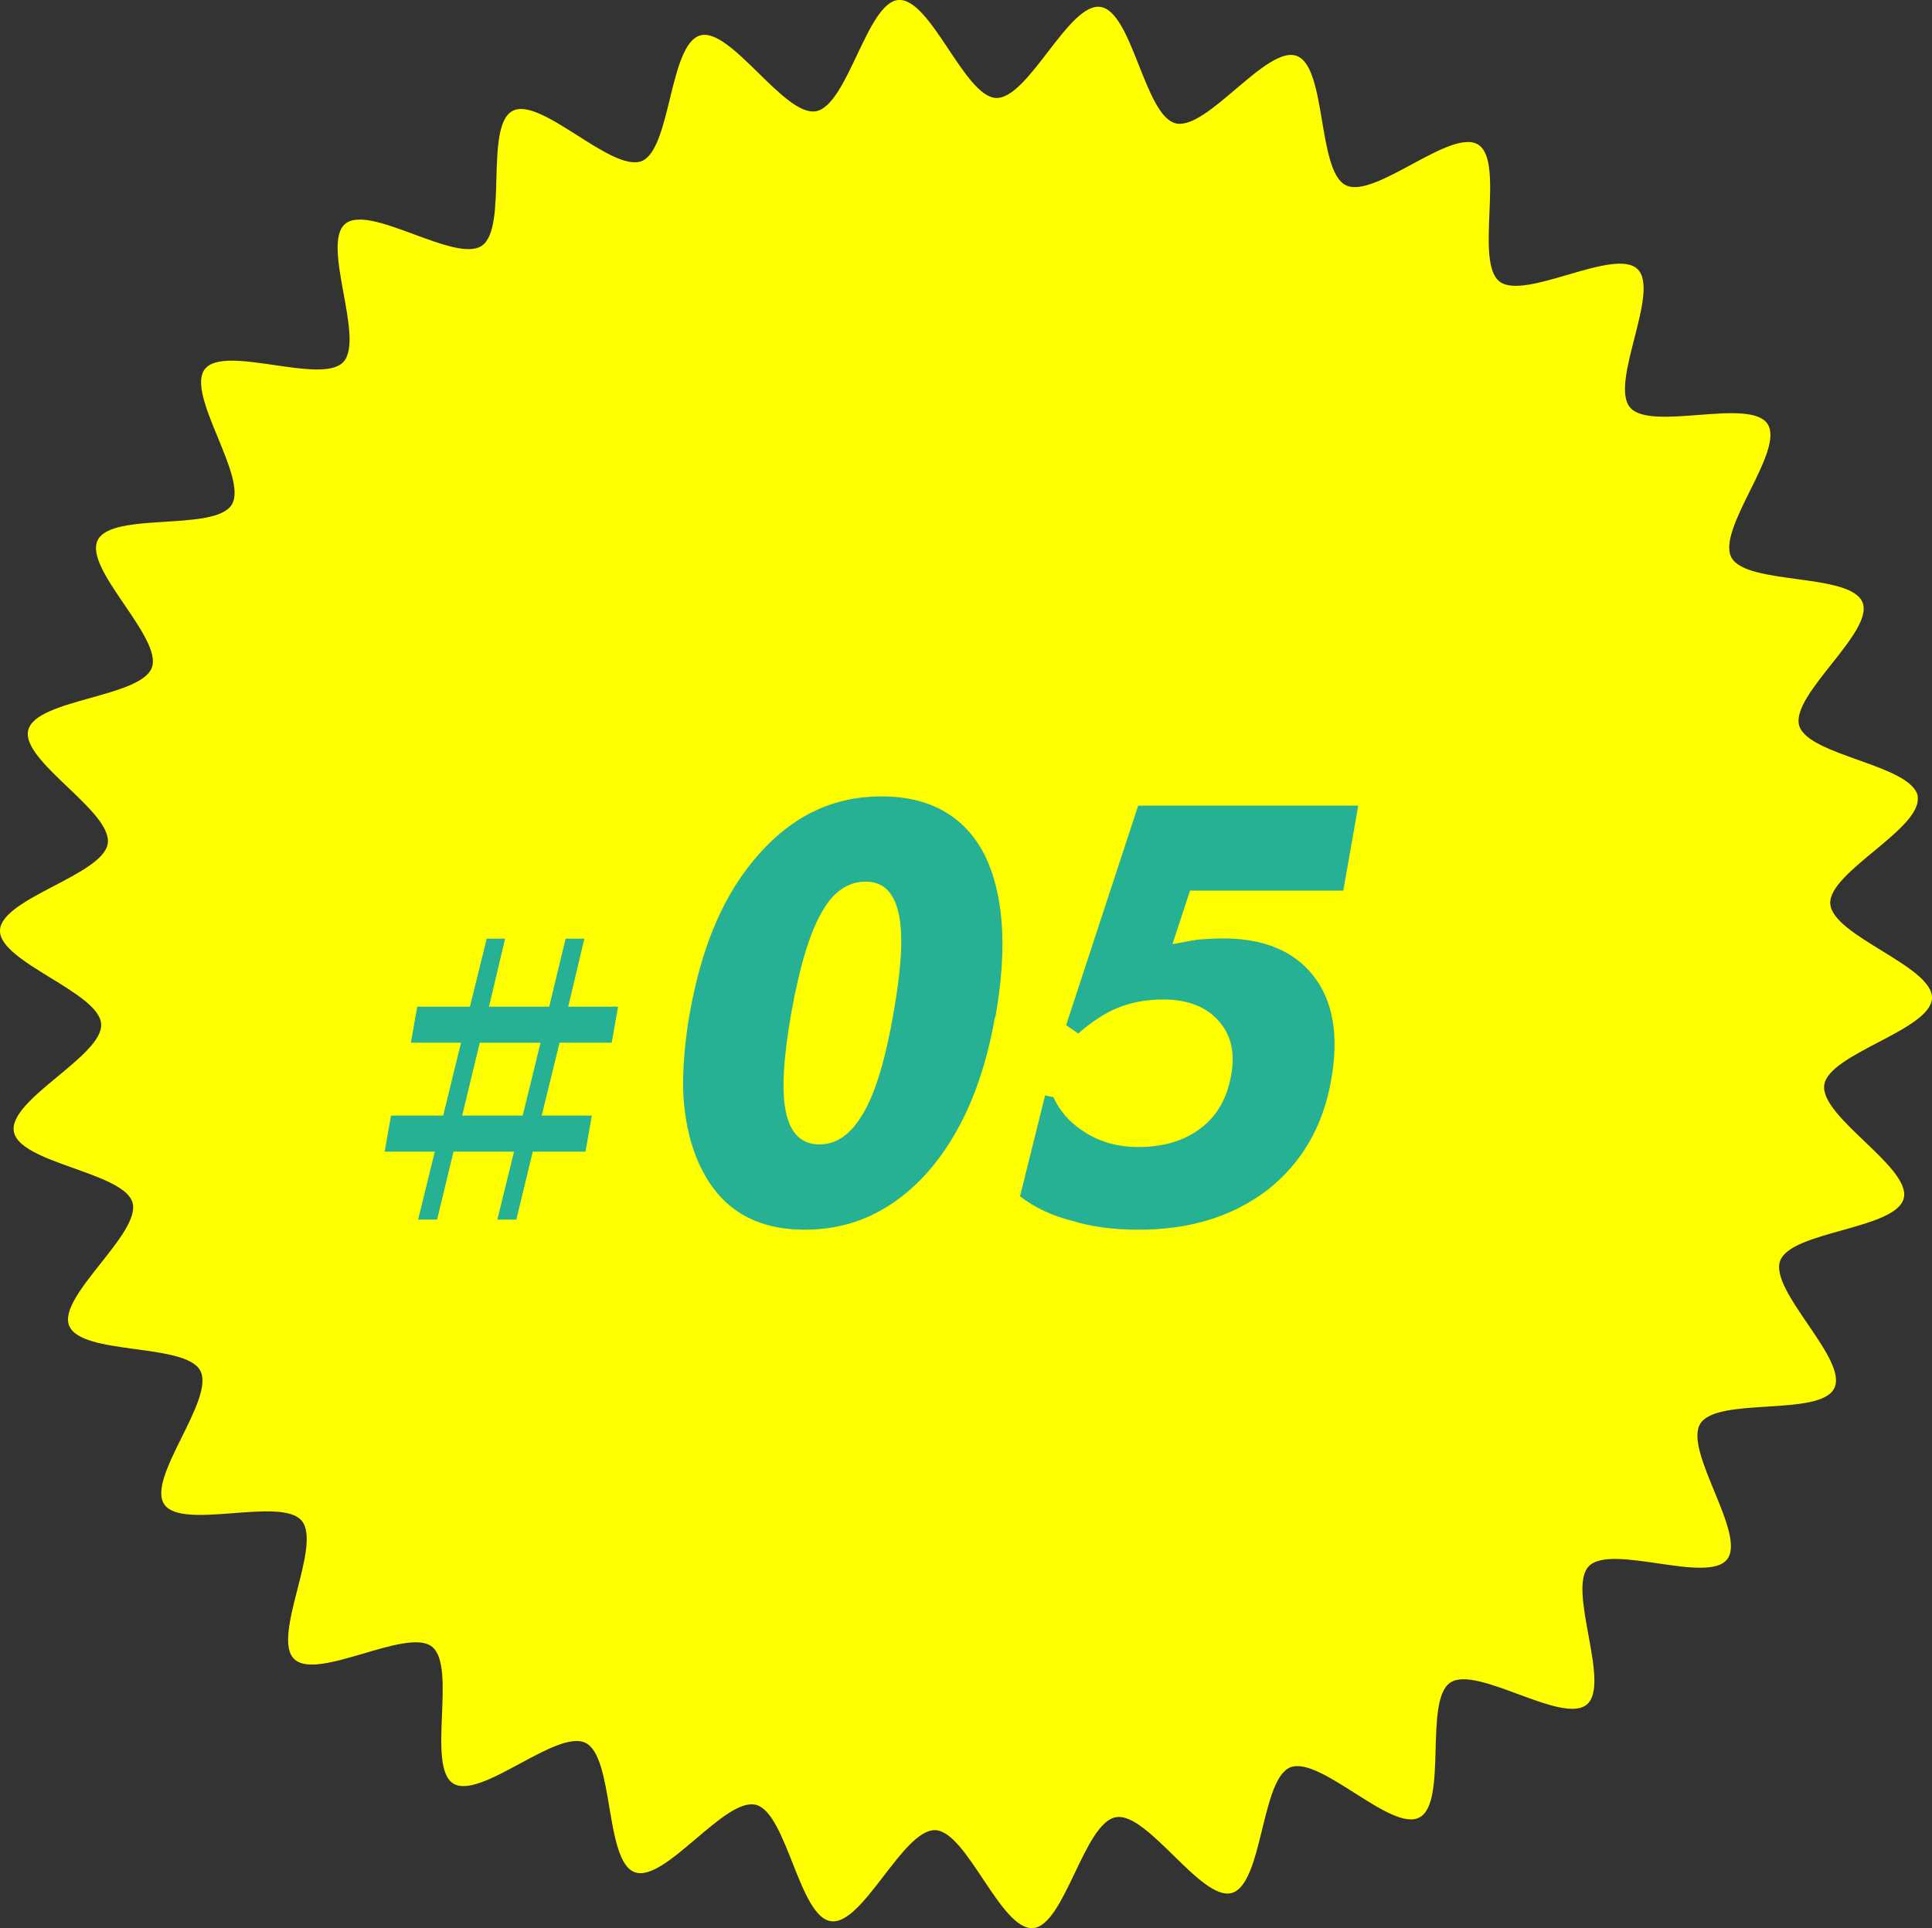 <?xml version="1.0" encoding="UTF-8"?><svg id="_イヤー_2" xmlns="http://www.w3.org/2000/svg" viewBox="0 0 67.05 66.92"><rect x="0" y="0" width="67.05" height="66.92" fill="#333333" stroke="none"/><defs><style>.cls-1{fill:#27b194;}.cls-2{fill:#ff0;}</style></defs><g id="_11"><g><path class="cls-2" d="M66.55,27.64c.19,1.11-3.11,2.63-3.03,3.73,.08,1.12,3.56,2.16,3.53,3.27-.04,1.12-3.59,1.92-3.74,3.02-.15,1.11,3.03,2.86,2.76,3.93-.27,1.08-3.91,1.13-4.29,2.17-.38,1.05,2.37,3.42,1.88,4.42-.49,1-4.06,.29-4.65,1.23-.59,.94,1.61,3.84,.93,4.71-.68,.87-4.03-.56-4.8,.24-.77,.8,.78,4.09-.07,4.8-.85,.71-3.82-1.38-4.74-.76-.92,.62-.08,4.16-1.07,4.68-.97,.52-3.44-2.15-4.48-1.74-1.02,.41-.95,4.05-2.03,4.36-1.06,.3-2.92-2.82-4.02-2.63-1.11,.19-1.78,3.77-2.88,3.85-1.12,.08-2.29-3.36-3.39-3.4-1.12-.04-2.52,3.32-3.62,3.16-1.11-.15-1.53-3.77-2.61-4.04-1.08-.27-3.16,2.72-4.2,2.34-1.05-.38-.71-4-1.71-4.49-1-.49-3.65,2-4.59,1.41-.94-.59,.14-4.06-.74-4.75-.87-.68-3.99,1.21-4.78,.43-.8-.77,.98-3.95,.26-4.8-.71-.85-4.15,.35-4.77-.57-.62-.92,1.78-3.65,1.25-4.64-.52-.97-4.13-.52-4.55-1.56-.41-1.02,2.5-3.2,2.2-4.27-.3-1.06-3.93-1.36-4.12-2.47-.19-1.11,3.11-2.63,3.03-3.73C3.45,34.44-.04,33.39,0,32.29c.04-1.12,3.59-1.92,3.74-3.02,.16-1.11-3.03-2.86-2.76-3.93,.27-1.08,3.91-1.13,4.29-2.17,.38-1.04-2.37-3.42-1.88-4.42,.49-1,4.06-.29,4.65-1.23,.59-.94-1.61-3.84-.93-4.71,.68-.87,4.03,.56,4.8-.24,.77-.8-.78-4.09,.07-4.8,.85-.71,3.82,1.38,4.74,.76,.92-.62,.08-4.16,1.07-4.68,.97-.52,3.44,2.15,4.48,1.74,1.02-.41,.95-4.05,2.03-4.36,1.06-.3,2.92,2.83,4.02,2.63S30.09,.08,31.18,0c1.12-.08,2.29,3.36,3.39,3.4,1.12,.04,2.52-3.32,3.62-3.16,1.11,.16,1.53,3.77,2.61,4.04,1.08,.27,3.16-2.72,4.2-2.34,1.05,.38,.71,4.01,1.71,4.49,1,.49,3.65-2,4.59-1.41,.94,.59-.14,4.06,.74,4.75,.87,.68,3.99-1.2,4.79-.43,.8,.77-.98,3.95-.26,4.8,.71,.85,4.15-.35,4.77,.57,.62,.92-1.78,3.65-1.25,4.64,.52,.97,4.13,.52,4.55,1.56,.41,1.02-2.5,3.2-2.2,4.27,.3,1.06,3.93,1.36,4.12,2.47"/><g><path class="cls-1" d="M17.53,32.58l-.56,2.36h2.09l.57-2.36h.65l-.56,2.36h1.73l-.22,1.25h-1.81l-.62,2.53h1.74l-.22,1.25h-1.83l-.57,2.36h-.66l.58-2.36h-2.1l-.57,2.36h-.66l.58-2.36h-1.74l.22-1.25h1.81l.62-2.53h-1.74l.22-1.25h1.83l.58-2.36h.65Zm-.88,3.61l-.61,2.53h2.1l.62-2.53h-2.1Z"/><path class="cls-1" d="M34.53,35.3c-.4,2.29-1.19,4.09-2.36,5.41-1.18,1.31-2.59,1.97-4.24,1.97s-2.83-.67-3.53-2.01c-.23-.42-.41-.92-.53-1.49s-.18-1.19-.16-1.85,.09-1.38,.23-2.18c.21-1.17,.51-2.22,.91-3.14,.4-.92,.9-1.71,1.5-2.38,1.18-1.33,2.59-1.99,4.24-1.99s2.86,.66,3.56,1.99c.69,1.37,.82,3.25,.4,5.65Zm-7.07-.14c-.28,1.61-.34,2.76-.18,3.46,.16,.73,.55,1.1,1.16,1.1s1.11-.37,1.53-1.1c.41-.7,.76-1.85,1.04-3.46,.28-1.59,.34-2.74,.18-3.44-.16-.75-.54-1.12-1.14-1.12-.63,0-1.15,.36-1.54,1.08-.41,.71-.76,1.87-1.05,3.48Z"/><path class="cls-1" d="M47.14,27.95l-.52,2.96h-5.32l-.61,1.86c.45-.09,.75-.14,.89-.16,.4-.03,.69-.04,.87-.04,1.42,0,2.47,.44,3.15,1.32,.67,.87,.87,2.07,.6,3.59-.28,1.6-1.01,2.87-2.2,3.81-1.21,.93-2.7,1.39-4.48,1.39-.87,0-1.64-.1-2.32-.31-.7-.18-1.3-.46-1.8-.85l.87-3.5,.29,.06c.23,.51,.61,.93,1.16,1.26,.51,.31,1.11,.47,1.78,.47,.89,0,1.61-.22,2.18-.66,.56-.42,.91-1.04,1.05-1.85,.14-.77-.01-1.4-.45-1.88-.44-.49-1.08-.73-1.91-.73-.56,0-1.09,.09-1.58,.29-.44,.18-.9,.48-1.37,.89l-.42-.29,2.5-7.62h7.64Z"/></g></g></g></svg>